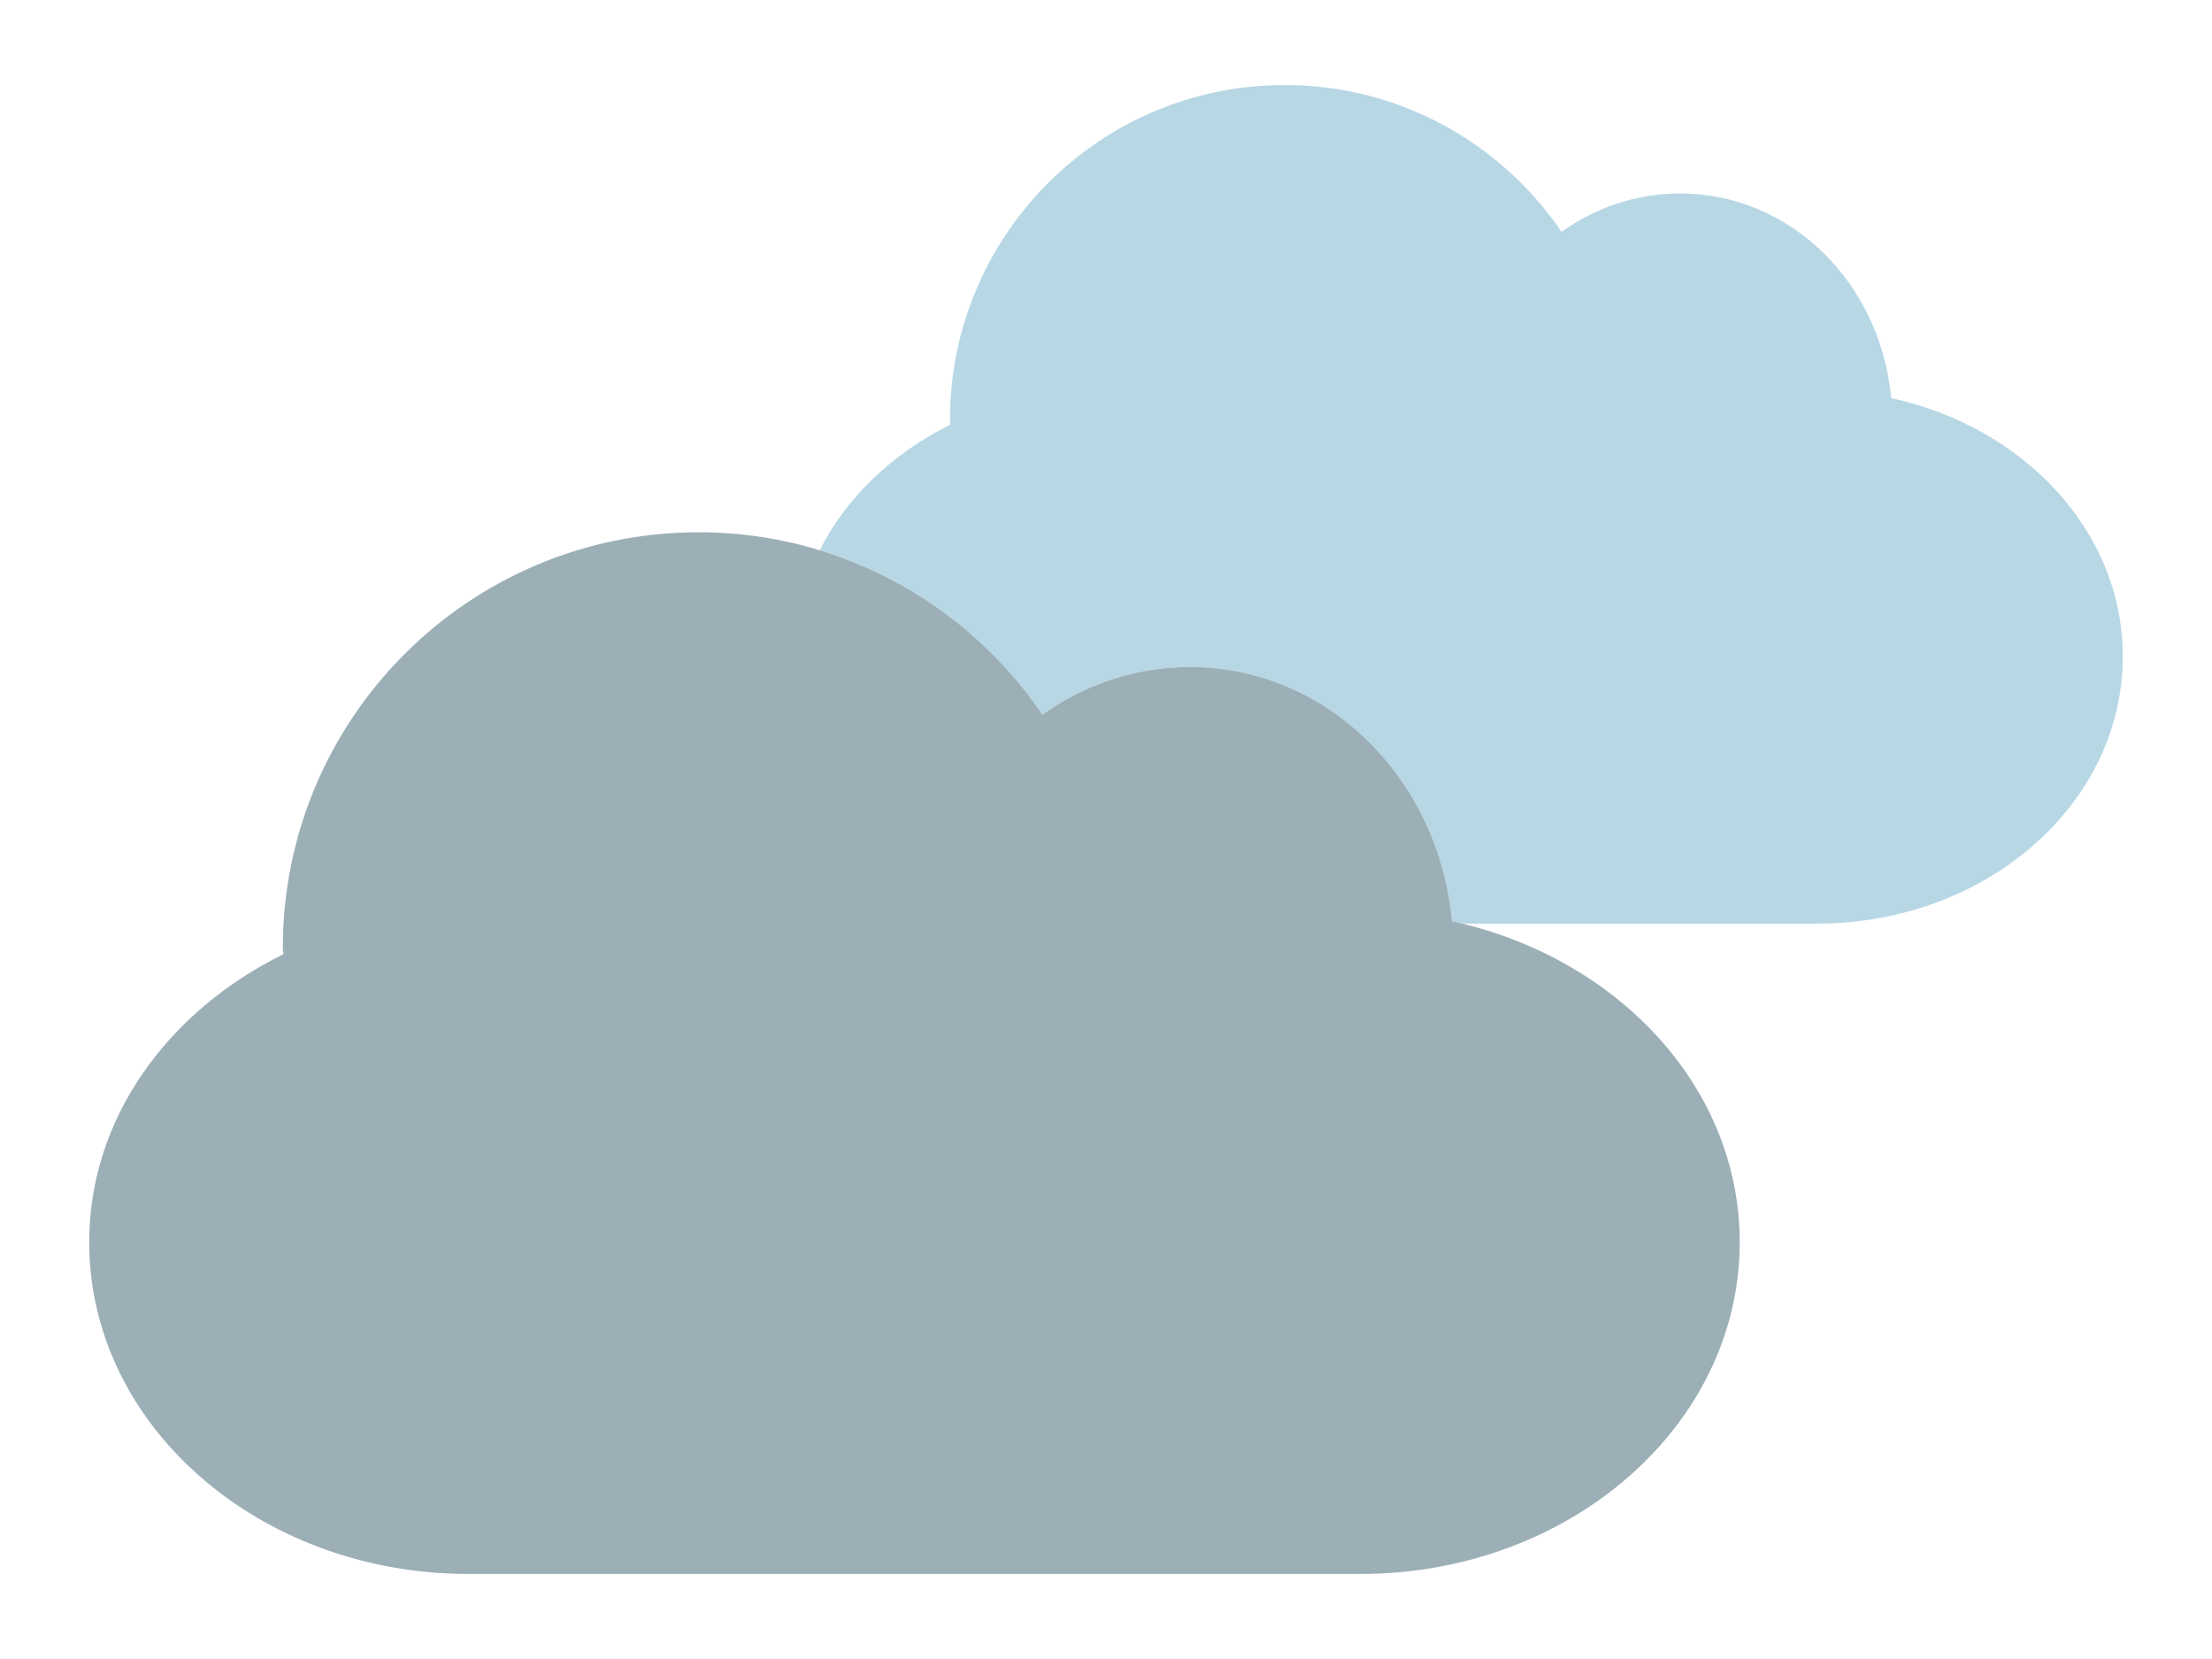 <?xml version="1.0" encoding="utf-8"?>
<!-- Generator: Adobe Illustrator 15.0.0, SVG Export Plug-In . SVG Version: 6.00 Build 0)  -->
<!DOCTYPE svg PUBLIC "-//W3C//DTD SVG 1.1//EN" "http://www.w3.org/Graphics/SVG/1.1/DTD/svg11.dtd">
<svg version="1.1" id="レイヤー_1" xmlns="http://www.w3.org/2000/svg" xmlns:xlink="http://www.w3.org/1999/xlink" x="0px"
	 y="0px" width="400px" height="300px" viewBox="0 0 400 300" style="enable-background:new 0 0 400 300;" xml:space="preserve">
<style type="text/css">
<![CDATA[
	.st0{fill:#B7D7E5;}
	.st1{fill:#9CAFB7;}
]]>
</style>
<g>
	<path class="st0" d="M341.979,71.981c-1.879-20.729-18.135-36.998-38.153-36.998c-7.938,0-15.321,2.562-21.45,6.937
		c-10.894-16.013-29.24-26.544-50.059-26.544c-33.433,0-60.526,27.101-60.526,60.534c0,0.292,0.085,0.571,0.09,0.877
		c-10.43,5.146-18.803,13.102-23.655,22.718c16.586,5.054,30.742,15.689,40.288,29.721c7.615-5.435,16.787-8.619,26.649-8.619
		c24.867,0,45.062,20.212,47.399,45.963c0.627,0.137,1.246,0.291,1.866,0.443h64.209c30.491,0,55.231-21.621,55.231-48.298
		C383.869,96.08,365.998,77.219,341.979,71.981z"/>
	<path class="st1" d="M215.163,120.607c-9.862,0-19.034,3.184-26.649,8.619c-9.546-14.032-23.702-24.667-40.288-29.721
		c-6.928-2.111-14.278-3.255-21.897-3.255c-41.532,0-75.189,33.669-75.189,75.199c0,0.363,0.104,0.709,0.112,1.092
		c-20.87,10.295-35.121,29.643-35.121,52.086c0,33.139,30.708,59.996,68.588,59.996h161.266c37.879,0,68.613-26.857,68.613-59.996
		c0-27.531-21.283-50.553-50.169-57.613c-0.62-0.152-1.239-0.307-1.866-0.443C260.226,140.819,240.03,120.607,215.163,120.607z"/>
</g>
</svg>
